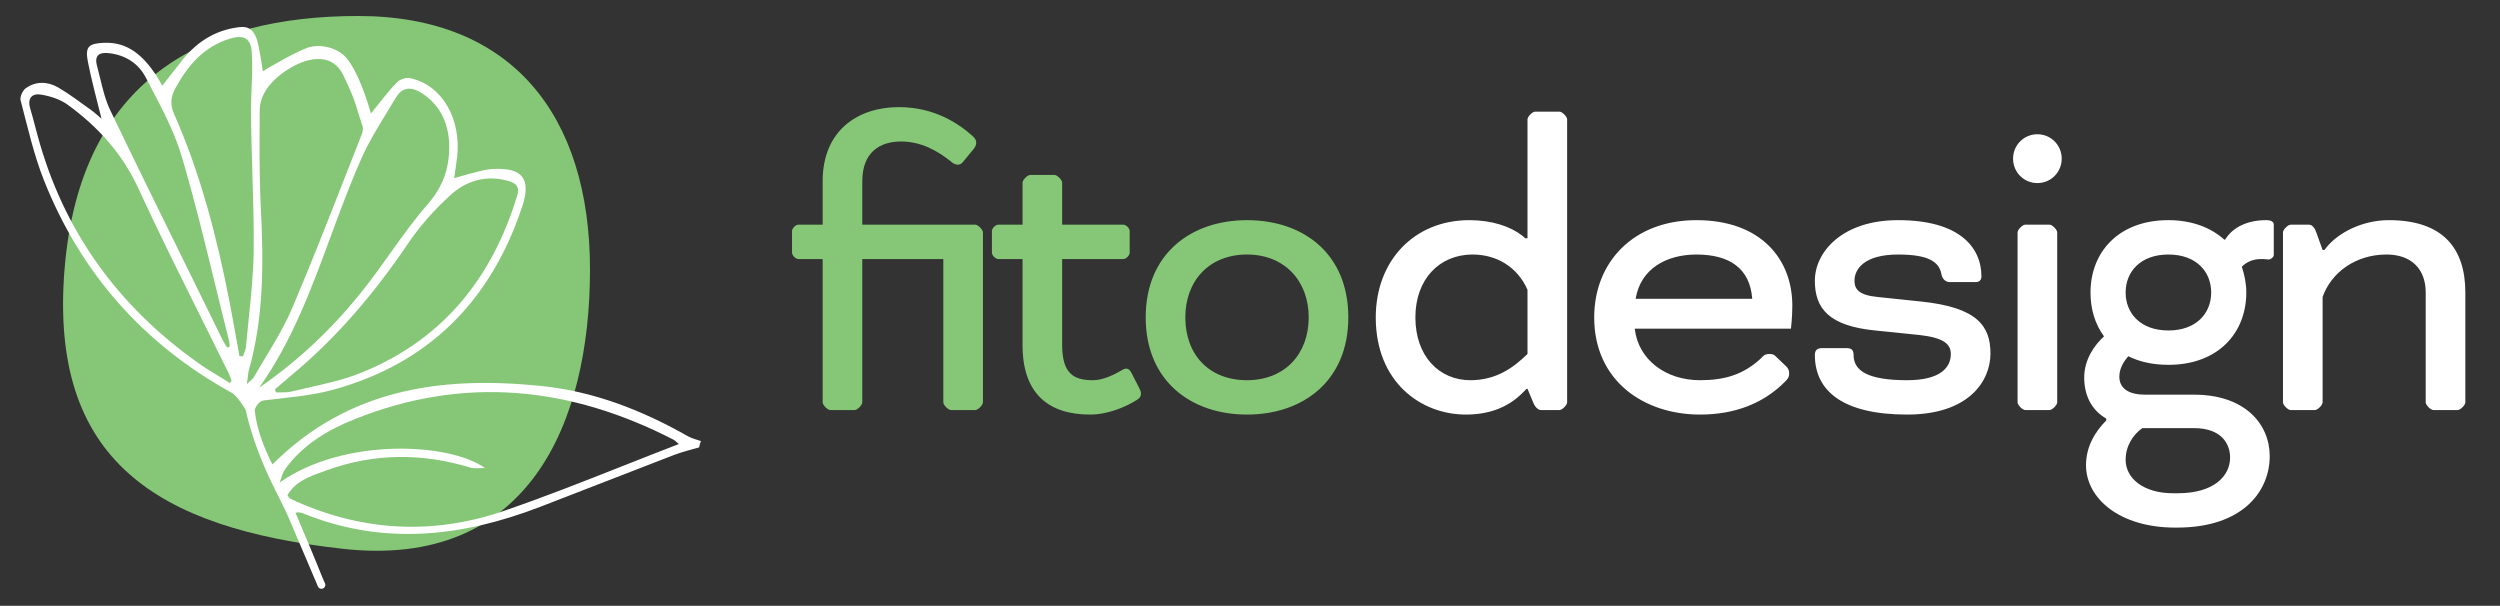<svg xmlns="http://www.w3.org/2000/svg" xmlns:xlink="http://www.w3.org/1999/xlink" xmlns:serif="http://www.serif.com/" width="100%" height="100%" viewBox="0 0 293 71" xml:space="preserve" style="fill-rule:evenodd;clip-rule:evenodd;stroke-linejoin:round;stroke-miterlimit:2;"><rect x="0" y="0" width="293" height="71" fill="#333333" stroke="none"/>    <g id="&#x41C;&#x43E;&#x43D;&#x442;&#x430;&#x436;&#x43D;&#x430;&#x44F;-&#x43E;&#x431;&#x43B;&#x430;&#x441;&#x442;&#x44C;1" serif:id="&#x41C;&#x43E;&#x43D;&#x442;&#x430;&#x436;&#x43D;&#x430;&#x44F; &#x43E;&#x431;&#x43B;&#x430;&#x441;&#x442;&#x44C;1" transform="matrix(0.902,0,0,0.257,0,0)">        <rect x="0" y="0" width="324.651" height="273.394" style="fill:none;"></rect>        <g id="Layer-1" serif:id="Layer 1" transform="matrix(0.206,0,0,0.726,4.473,30.389)">            <g transform="matrix(0,-1.322,-1.322,0,165.209,-28.562)">                <path d="M-117.978,-140.099C-191.28,-140.099 -260.535,-110.605 -250.703,-22.121C-240.872,66.362 -208.919,117.978 -117.978,110.604C-27.037,103.231 2.458,43.807 2.458,-29.495C2.458,-102.797 -44.676,-140.099 -117.978,-140.099" style="fill:rgb(133,199,118);fill-rule:nonzero;"></path>            </g>            <g transform="matrix(1.322,0,0,1.322,149.386,42.041)">                <path d="M0,165.477C11.348,188.718 2.454,169.054 22.258,215.181C22.752,216.331 24.227,216.67 25.168,215.845C25.774,215.313 25.964,214.448 25.635,213.711L24.406,210.954C20.34,200.699 15.901,190.514 11.564,180.179C12.558,179.997 12.931,179.929 13.327,179.985C14.243,180.076 14.933,180.338 15.771,180.702C53.758,195.862 91.012,191.614 128.111,177.43C149.479,169.238 170.7,160.944 192.067,152.752C196.032,151.248 200.088,150.245 204.121,149.117C204.31,148.047 204.646,147.079 204.983,146.111C203.058,145.429 200.909,144.918 199.063,143.962C176.98,131.449 153.731,122.385 128.477,119.901C81.214,115.114 36.719,121.208 0.541,157.224C-7.919,140.529 -7.841,131.067 -7.841,131.067C-7.841,131.067 -6.495,127.196 -3.613,126.797C7.316,125.439 18.484,124.683 29.138,121.823C74.915,109.411 104.677,79.748 119.687,34.804C124.17,21.428 119.836,16.011 105.468,16.835C100.901,17.156 96.44,18.751 92.011,19.822C90.667,20.199 89.322,20.575 87.255,21.213C87.73,17.502 88.321,14.417 88.662,11.378C90.791,-7.131 81.451,-23.019 66.325,-26.326C64.447,-26.757 61.409,-25.812 60,-24.388C55.671,-19.97 51.977,-14.892 47.56,-9.552C44.089,-21.469 39.361,-33.204 34.225,-37.55C30.519,-40.686 24.104,-42.397 18.973,-41.257C12.887,-39.904 -4.043,-29.591 -4.043,-29.591C-4.043,-29.591 -5.681,-41.625 -7.039,-45.218C-8.396,-48.811 -10.448,-51.193 -15.342,-50.554C-27.412,-49.115 -36.428,-42.931 -43.558,-33.47C-46.261,-29.997 -48.988,-26.649 -51.995,-22.733C-52.915,-24.246 -53.927,-26.261 -55.165,-28.104C-61.114,-36.719 -68.155,-43.58 -79.766,-43.132C-87.159,-42.811 -88.941,-41.319 -87.461,-33.955C-85.706,-25.089 -83.352,-16.461 -80.984,-7.06C-82.798,-8.539 -84.215,-9.961 -85.835,-11.088C-91.16,-14.899 -96.384,-18.858 -101.989,-22.101C-106.983,-24.808 -112.535,-24.954 -117.398,-21.344C-118.728,-20.194 -120.009,-17.37 -119.586,-15.766C-116.226,-3.052 -113.339,9.878 -108.556,21.942C-90.88,66.453 -60.798,100.147 -18.933,123.137C-16.079,124.684 -12.159,131.342 -12.159,131.342C-12.159,131.342 -9.509,145.868 0,165.477M40.006,135.617C92.101,114.928 142.655,120.146 192.024,145.513C192.572,145.824 193.038,146.256 193.538,146.719C193.823,146.983 194.12,147.258 194.449,147.527C185.484,150.955 176.609,154.447 167.78,157.921C149.062,165.285 130.551,172.568 111.824,178.995C78.131,190.742 44.581,189.263 11.717,174.716C10.732,174.249 9.747,173.783 8.887,173.294C8.62,173.178 8.495,172.983 8.263,172.621C8.131,172.415 7.965,172.156 7.718,171.826C11.451,165.36 18.07,162.989 24.593,160.653C25.226,160.426 25.858,160.2 26.486,159.97C49.143,151.8 72.128,151.724 95.134,158.762C96.203,159.075 97.374,159.036 98.998,158.981C99.849,158.952 100.824,158.919 101.975,158.93C84.969,146.78 34.672,144.361 4.037,165.772C4.255,165.186 4.447,164.574 4.642,163.957C5.138,162.38 5.645,160.769 6.608,159.476C15.009,147.84 27.063,140.71 40.006,135.617M43.53,-3.507C44.009,-2.3 43.561,-0.536 43.022,0.728C40.498,7.102 37.99,13.487 35.481,19.872L35.477,19.884L35.471,19.898C27.163,41.048 18.848,62.212 9.941,83.026C6.488,91.119 1.901,98.699 -2.704,106.308C-4.57,109.392 -6.439,112.48 -8.236,115.609C-8.642,116.312 -9.26,116.867 -10.222,117.731C-10.647,118.112 -11.138,118.553 -11.708,119.094C-11.355,117.152 -11.199,115.802 -11.063,114.627C-11.003,114.101 -10.946,113.611 -10.878,113.117C-3.489,87.561 -3.632,61.574 -4.986,35.291C-5.754,19.902 -5.629,4.479 -5.504,-10.945C-5.527,-22.977 7.506,-30.679 12.669,-33.045C17.832,-35.412 29.229,-38.782 34.506,-27.475C39.784,-16.169 39.584,-15.998 41.489,-9.87C42.15,-7.742 42.813,-5.61 43.53,-3.507M-18.926,117.571C-19.129,117.867 -19.456,118.186 -19.783,118.505C-21.496,117.424 -23.233,116.376 -24.964,115.332C-28.37,113.278 -31.753,111.238 -34.893,108.983C-73.129,81.962 -99.191,46.366 -111.545,0.748C-111.949,-0.717 -112.34,-2.2 -112.734,-3.693L-112.735,-3.696C-113.467,-6.471 -114.207,-9.279 -115.053,-12.068C-116.469,-16.985 -113.932,-19.262 -109.679,-18.49C-105.301,-17.74 -100.661,-16.262 -97.103,-13.679C-82.726,-3.246 -71.01,9.487 -63.295,26.32C-53.867,46.702 -43.817,66.785 -33.773,86.855L-33.771,86.86C-29.297,95.801 -24.823,104.74 -20.407,113.701C-19.996,114.51 -19.689,115.397 -19.377,116.303C-19.232,116.724 -19.085,117.149 -18.926,117.571M2.244,123.004C2.152,122.504 1.935,122.026 1.719,121.548C2.823,120.583 3.956,119.639 5.123,118.668C6.533,117.495 7.99,116.282 9.501,114.943C31.034,97.144 49.018,76.114 64.802,52.899C70.555,44.337 77.688,36.298 85.402,29.318C92.991,22.36 102.728,19.409 113.467,22.615C117.02,23.775 118.608,25.425 117.308,29.546C105.123,69.572 80.921,98.732 41.846,114.055C34.408,116.949 26.485,118.732 18.592,120.509L17.542,120.745C15.097,121.296 12.656,121.852 10.235,122.444C8.37,122.974 6.408,122.975 4.446,122.976C3.71,122.976 2.974,122.976 2.244,123.004M44.747,73.144C30.373,91.442 13.652,107.452 -5.757,120.719C9.917,98.672 19.164,73.712 28.402,48.777C33.008,36.344 37.612,23.917 43.009,11.86C46.3,4.346 50.661,-2.724 55.017,-9.786L55.02,-9.79L55.021,-9.793L55.023,-9.795L55.591,-10.717C56.916,-12.867 58.237,-15.018 59.523,-17.183C62.775,-22.568 67.355,-22.114 72.022,-19.088C81.379,-12.911 85.012,-3.612 84.908,7.019C84.766,16.752 81.84,25.313 74.83,33.328C68.261,40.827 62.452,48.933 56.627,57.059C52.75,62.469 48.866,67.889 44.747,73.144M-13.499,105.833C-14.144,105.822 -14.664,105.788 -15.184,105.754C-15.72,102.833 -16.242,99.909 -16.765,96.985C-17.809,91.137 -18.854,85.289 -20.009,79.462C-25.987,48.981 -33.83,18.842 -46.508,-9.633C-48.306,-13.833 -47.955,-17.521 -45.739,-21.551C-39.779,-32.481 -32.138,-41.259 -19.86,-45.066C-13.409,-47.026 -9.81,-45.615 -9.315,-38.718C-8.913,-32.883 -9.156,-27.06 -9.399,-21.241C-9.577,-16.991 -9.754,-12.744 -9.68,-8.496C-9.578,0.182 -9.31,8.871 -9.041,17.56C-8.639,30.593 -8.236,43.628 -8.395,56.624C-8.581,67.021 -9.665,77.452 -10.744,87.845L-10.744,87.848C-11.188,92.121 -11.631,96.388 -12.01,100.642C-12.047,101.933 -12.492,103.103 -12.952,104.312C-13.141,104.809 -13.333,105.312 -13.499,105.833M-19.855,101.305C-20.041,101.34 -20.253,101.411 -20.465,101.482C-20.677,101.553 -20.889,101.624 -21.075,101.659C-21.802,100.498 -22.529,99.337 -23.109,98.279C-29.057,86.169 -35.03,74.079 -41.003,61.989C-52.95,37.809 -64.896,13.628 -76.642,-10.704C-79.058,-15.606 -80.399,-21.127 -81.73,-26.606C-82.203,-28.556 -82.675,-30.5 -83.194,-32.409C-84.509,-37.473 -81.664,-38.772 -77.185,-38.17C-69.437,-37.262 -63.298,-33.212 -59.921,-26.714C-59.176,-25.288 -58.425,-23.861 -57.672,-22.432C-57.622,-22.337 -57.571,-22.242 -57.521,-22.146C-51.715,-11.131 -45.856,-0.014 -42.455,11.754C-36.555,31.731 -31.595,52.007 -26.636,72.277C-24.464,81.154 -22.293,90.031 -20.043,98.881C-19.905,99.632 -19.868,100.531 -19.855,101.305" style="fill:white;"></path>            </g>            <g transform="matrix(7.1,0,0,7.1,828.734,86.492)">                <path d="M0,10C0,15.64 -4.04,18.6 -9,18.6C-13.96,18.6 -18,15.64 -18,10C-18,4.36 -13.96,1.4 -9,1.4C-4,1.4 0,4.36 0,10M-9,4.44C-12.36,4.44 -14.48,6.76 -14.48,10C-14.48,13.32 -12.36,15.56 -9,15.56C-5.68,15.56 -3.52,13.28 -3.52,10C-3.52,6.76 -5.68,4.44 -9,4.44M-28.942,4.84L-28.942,12.44C-28.942,16.88 -26.502,18.6 -22.942,18.6C-21.302,18.6 -19.742,17.88 -18.942,17.4C-18.582,17.2 -18.423,17.04 -18.423,16.76C-18.423,16.56 -18.462,16.48 -18.582,16.24L-19.262,14.92C-19.423,14.6 -19.662,14.4 -20.062,14.64C-20.662,15 -21.742,15.56 -22.662,15.56C-24.342,15.56 -25.423,15.04 -25.423,12.44L-25.423,4.84L-19.982,4.84C-19.742,4.84 -19.423,4.52 -19.423,4.28L-19.423,2.36C-19.423,2.12 -19.742,1.8 -19.982,1.8L-25.423,1.8L-25.423,-1.92C-25.423,-2.16 -25.862,-2.6 -26.102,-2.6L-28.262,-2.6C-28.502,-2.6 -28.942,-2.16 -28.942,-1.92L-28.942,1.8L-31.102,1.8C-31.342,1.8 -31.662,2.12 -31.662,2.36L-31.662,4.28C-31.662,4.52 -31.342,4.84 -31.102,4.84L-28.942,4.84ZM-32.459,17.52C-32.459,17.76 -32.899,18.2 -33.139,18.2L-35.299,18.2C-35.539,18.2 -35.979,17.76 -35.979,17.52L-35.979,4.84L-43.179,4.84L-43.179,17.52C-43.179,17.76 -43.619,18.2 -43.859,18.2L-46.019,18.2C-46.259,18.2 -46.699,17.76 -46.699,17.52L-46.699,4.84L-48.859,4.84C-49.099,4.84 -49.419,4.52 -49.419,4.28L-49.419,2.36C-49.419,2.12 -49.099,1.8 -48.859,1.8L-46.699,1.8L-46.699,-2.04C-46.699,-6.6 -43.499,-8.6 -39.939,-8.6C-36.859,-8.6 -34.739,-7.24 -33.419,-6.08C-33.099,-5.8 -33.059,-5.64 -33.059,-5.44C-33.059,-5.24 -33.139,-5.08 -33.299,-4.88L-34.259,-3.72C-34.459,-3.48 -34.819,-3.4 -35.219,-3.72C-36.539,-4.8 -38.019,-5.56 -39.739,-5.56C-41.579,-5.56 -43.179,-4.64 -43.179,-2.04L-43.179,1.8L-33.139,1.8C-32.899,1.8 -32.459,2.24 -32.459,2.48L-32.459,17.52Z" style="fill:rgb(133,199,118);fill-rule:nonzero;"></path>            </g>            <g transform="matrix(7.1,0,0,7.1,1761.72,171.973)">                <path d="M-38.974,-10.64C-41.334,-10.64 -43.494,-9.52 -44.534,-8.2L-44.694,-8L-44.854,-8L-45.414,-9.56C-45.534,-9.92 -45.774,-10.24 -46.054,-10.24L-47.694,-10.24C-47.934,-10.24 -48.374,-9.8 -48.374,-9.56L-48.374,5.48C-48.374,5.72 -47.934,6.16 -47.694,6.16L-45.534,6.16C-45.294,6.16 -44.854,5.72 -44.854,5.48L-44.854,-3.84C-44.094,-6 -41.934,-7.6 -39.174,-7.6C-36.974,-7.6 -35.694,-6.32 -35.694,-4.24L-35.694,5.48C-35.694,5.72 -35.254,6.16 -35.014,6.16L-32.854,6.16C-32.614,6.16 -32.174,5.72 -32.174,5.48L-32.174,-4.24C-32.174,-8.16 -34.174,-10.64 -38.974,-10.64M-65.472,-4.24C-65.472,-2.76 -65.072,-1.44 -64.272,-0.36C-65.152,0.44 -66.032,1.72 -66.032,3.28C-66.032,4.96 -65.312,6.2 -64.072,6.92L-64.072,7.08C-65.032,8.04 -65.872,9.36 -65.872,11.04C-65.872,13.96 -62.912,16.56 -57.952,16.56L-57.792,16.56C-51.872,16.56 -49.552,13.28 -49.552,10.24C-49.552,7.4 -51.752,4.8 -56.272,4.8L-60.632,4.8C-62.032,4.8 -62.912,4.28 -62.912,3.2C-62.912,2.44 -62.472,1.8 -62.112,1.4C-61.152,1.88 -59.952,2.16 -58.552,2.16C-54.112,2.16 -51.632,-0.68 -51.632,-4.24C-51.632,-5.04 -51.792,-5.8 -52.032,-6.52C-51.552,-7 -50.952,-7.2 -50.312,-7.2C-49.912,-7.2 -49.792,-7.16 -49.632,-7.16C-49.472,-7.16 -49.192,-7.36 -49.192,-7.56L-49.192,-10.24C-49.192,-10.48 -49.392,-10.64 -49.872,-10.64C-51.552,-10.64 -52.792,-10 -53.432,-9.04L-53.512,-8.92L-53.592,-8.92C-54.752,-9.96 -56.432,-10.64 -58.552,-10.64C-62.992,-10.64 -65.472,-7.8 -65.472,-4.24M-60.872,7.76L-56.272,7.76C-53.832,7.76 -53.072,9.16 -53.072,10.36C-53.072,12 -54.512,13.52 -57.712,13.52L-58.152,13.52C-60.712,13.52 -62.352,12.24 -62.352,10.56C-62.352,9.32 -61.672,8.32 -60.872,7.76ZM-62.352,-4.24C-62.352,-6.08 -61.032,-7.6 -58.552,-7.6C-56.072,-7.6 -54.752,-6.08 -54.752,-4.24C-54.752,-2.4 -56.072,-0.88 -58.552,-0.88C-61.032,-0.88 -62.352,-2.4 -62.352,-4.24M-68.432,-9.56C-68.432,-9.8 -68.872,-10.24 -69.112,-10.24L-71.272,-10.24C-71.512,-10.24 -71.952,-9.8 -71.952,-9.56L-71.952,5.48C-71.952,5.72 -71.512,6.16 -71.272,6.16L-69.112,6.16C-68.872,6.16 -68.432,5.72 -68.432,5.48L-68.432,-9.56ZM-72.352,-16.08C-72.352,-14.88 -71.392,-13.92 -70.192,-13.92C-68.992,-13.92 -68.032,-14.88 -68.032,-16.08C-68.032,-17.28 -68.992,-18.24 -70.192,-18.24C-71.392,-18.24 -72.352,-17.28 -72.352,-16.08M-89.321,0.68C-89.761,0.68 -89.961,0.88 -89.961,1.28C-89.961,4.52 -87.401,6.56 -81.761,6.56C-76.241,6.56 -74.361,3.56 -74.361,1.16C-74.361,-1.24 -75.481,-2.92 -80.521,-3.44L-84.361,-3.84C-86.041,-4 -86.441,-4.52 -86.441,-5.28C-86.441,-6.32 -85.561,-7.6 -82.561,-7.6C-79.881,-7.6 -78.921,-6.96 -78.721,-5.88C-78.641,-5.4 -78.321,-5.16 -77.961,-5.16L-75.641,-5.16C-75.281,-5.16 -75.161,-5.44 -75.161,-5.64C-75.161,-8.28 -77.161,-10.64 -82.561,-10.64C-87.561,-10.64 -89.961,-7.8 -89.961,-5.28C-89.961,-2.8 -88.681,-1.28 -84.601,-0.88L-80.681,-0.48C-78.521,-0.24 -77.881,0.32 -77.881,1.2C-77.881,2.36 -78.761,3.52 -81.761,3.52C-85.281,3.52 -86.521,2.68 -86.521,1.28C-86.521,0.84 -86.721,0.68 -87.161,0.68L-89.321,0.68ZM-93.363,1.48C-93.563,1.28 -93.643,1.2 -94.003,1.2C-94.443,1.2 -94.563,1.4 -94.763,1.6C-96.323,3.04 -98.003,3.52 -100.163,3.52C-103.203,3.52 -105.643,1.72 -105.963,-1.04L-92.083,-1.04C-92.083,-1.04 -91.963,-2.04 -91.963,-3.08C-91.963,-7.16 -94.723,-10.64 -100.483,-10.64C-106.083,-10.64 -109.563,-6.92 -109.563,-2.04C-109.563,3.6 -105.123,6.56 -100.163,6.56C-96.923,6.56 -94.483,5.48 -92.723,3.76C-92.443,3.48 -92.243,3.32 -92.243,2.92C-92.243,2.64 -92.323,2.48 -92.523,2.28L-93.363,1.48ZM-100.483,-7.6C-97.523,-7.6 -95.723,-6.36 -95.523,-3.68L-105.883,-3.68C-105.443,-6.36 -103.123,-7.6 -100.483,-7.6M-115.489,4.28L-114.969,5.52C-114.849,5.84 -114.569,6.16 -114.289,6.16L-112.649,6.16C-112.409,6.16 -111.969,5.72 -111.969,5.48L-111.969,-19.56C-111.969,-19.8 -112.409,-20.24 -112.649,-20.24L-114.809,-20.24C-115.049,-20.24 -115.489,-19.8 -115.489,-19.56L-115.489,-9.04L-115.689,-9.04L-115.969,-9.28C-117.009,-10.08 -118.649,-10.64 -120.649,-10.64C-125.569,-10.64 -128.969,-7.04 -128.969,-2.04C-128.969,3.72 -124.929,6.56 -120.969,6.56C-118.689,6.56 -117.089,5.8 -115.929,4.64L-115.569,4.28L-115.489,4.28ZM-125.449,-2.04C-125.449,-5.44 -123.289,-7.6 -120.369,-7.6C-118.209,-7.6 -116.369,-6.48 -115.489,-4.48L-115.489,1.2C-116.729,2.4 -118.249,3.52 -120.569,3.52C-123.329,3.52 -125.449,1.4 -125.449,-2.04" style="fill:white;fill-rule:nonzero;"></path>            </g>        </g>    </g></svg>
